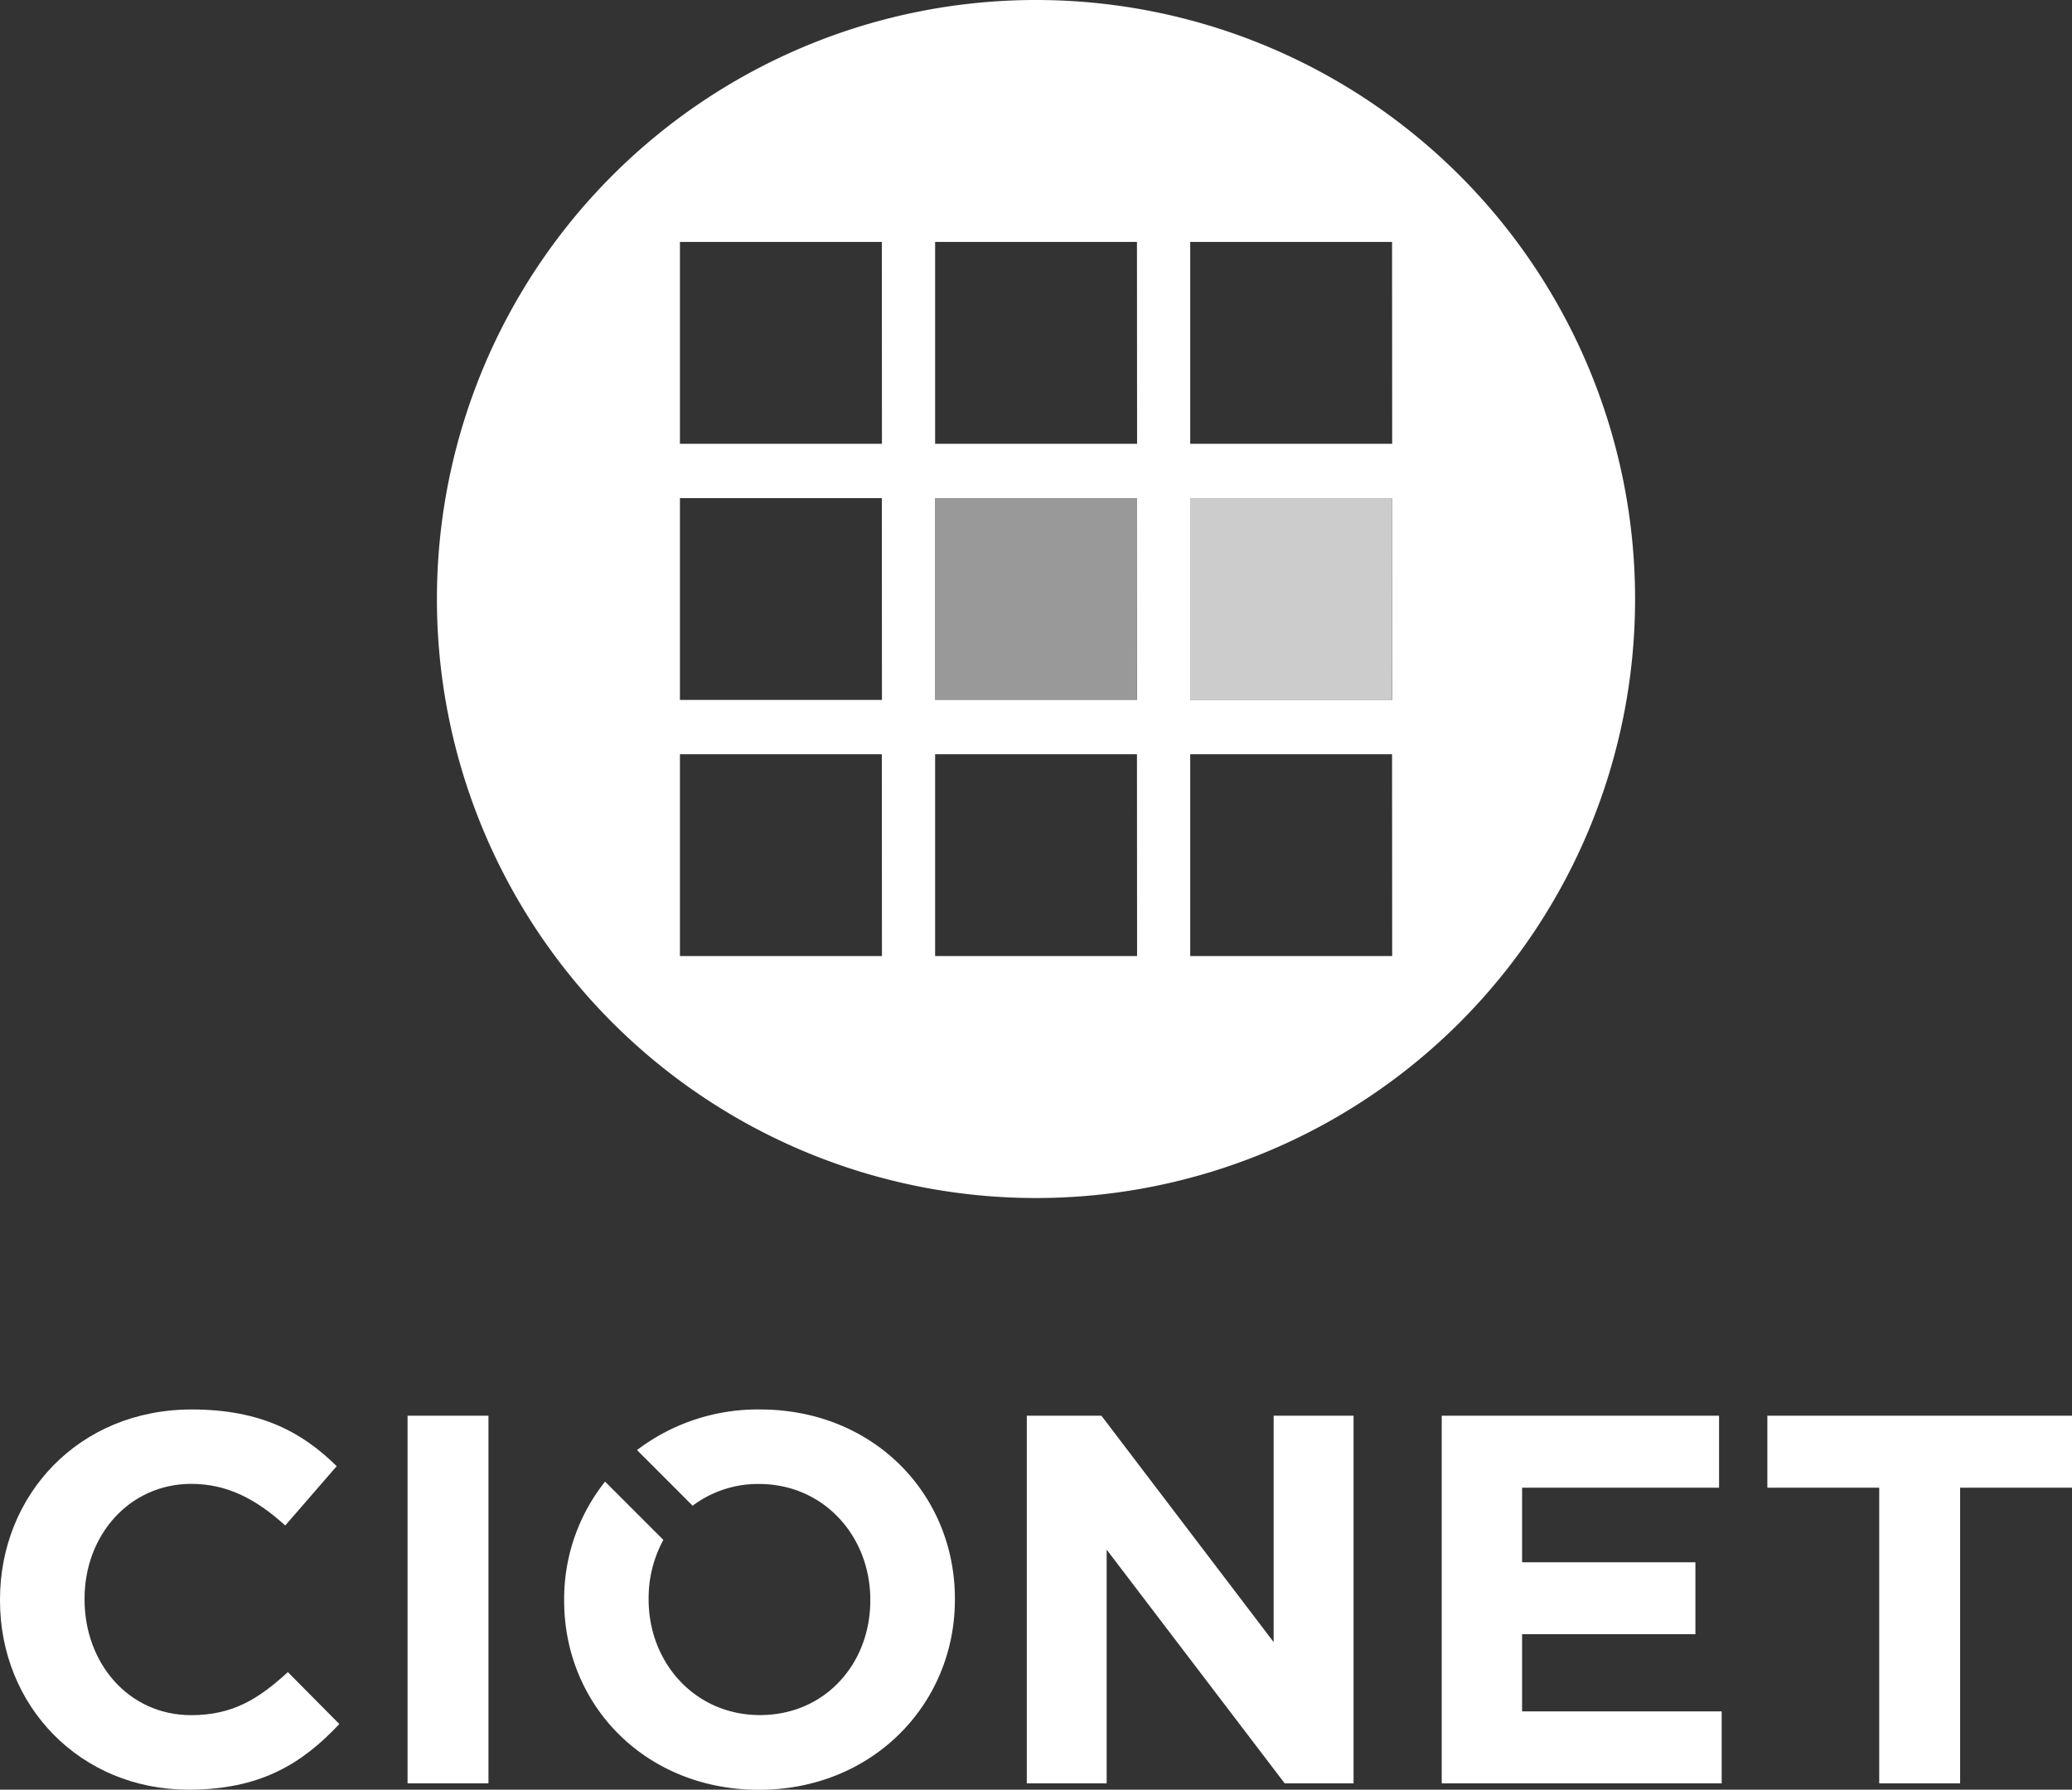 <svg id="Layer_1" data-name="Layer 1" xmlns="http://www.w3.org/2000/svg" viewBox="0 0 497.66 429.9"><rect x="0" y="0" width="497.66" height="429.9" fill="#333333" stroke="none"/><defs><style>.cls-1{fill:none;}.cls-2,.cls-3,.cls-4{fill:#fff;}.cls-3{opacity:0.5;}.cls-4{opacity:0.75;}</style></defs><rect class="cls-1" x="224.6" y="58.12" width="48.49" height="48.49"/><rect class="cls-1" x="224.6" y="181.17" width="48.49" height="48.49"/><rect class="cls-1" x="273.08" y="119.65" width="0.01" height="48.49"/><rect class="cls-1" x="163.31" y="58.12" width="48.49" height="48.49"/><rect class="cls-1" x="163.31" y="119.65" width="48.49" height="48.49"/><rect class="cls-1" x="163.31" y="181.17" width="48.49" height="48.49"/><rect class="cls-1" x="334.34" y="119.65" width="0.01" height="48.49"/><rect class="cls-1" x="285.87" y="181.17" width="48.48" height="48.49"/><rect class="cls-1" x="285.87" y="58.12" width="48.48" height="48.49"/><path class="cls-2" d="M248.83,0A143.89,143.89,0,1,0,392.72,143.89,143.89,143.89,0,0,0,248.83,0Zm-37,229.66H163.31V181.17H211.8Zm0-61.53H163.31V119.65H211.8Zm0-61.52H163.31V58.12H211.8Zm61.28,123.05H224.6V181.17h48.48Zm0-61.53H224.59V119.65h48.49Zm0-61.52H224.6V58.12h48.48Zm61.27,123.05H285.87V181.17h48.48Zm0-61.53H285.86V119.65h48.49Zm0-61.52H285.87V58.12h48.48Z"/><rect class="cls-3" x="224.6" y="119.65" width="48.48" height="48.49"/><rect class="cls-2" x="224.59" y="119.65" height="48.49"/><rect class="cls-3" x="224.59" y="119.65" height="48.49"/><rect class="cls-4" x="285.87" y="119.65" width="48.47" height="48.49"/><rect class="cls-2" x="285.86" y="119.65" width="0.01" height="48.49"/><rect class="cls-4" x="285.86" y="119.65" width="0.01" height="48.49"/><path class="cls-2" d="M45.29,429.9C19.31,429.9,0,409.84,0,384.48v-.25c0-25.11,18.93-45.66,46.05-45.66,16.65,0,26.62,5.54,34.82,13.62L68.51,366.44c-6.82-6.18-13.76-10-22.59-10C31,356.47,20.31,368.84,20.31,384v.25c0,15.14,10.47,27.75,25.61,27.75,10.09,0,16.28-4,23.22-10.34L81.5,414.13C72.41,423.84,62.32,429.9,45.29,429.9Z"/><path class="cls-2" d="M97.89,428.38V340.07h19.43v88.31Z"/><path class="cls-2" d="M308.56,428.38,265.8,372.24v56.14H246.62V340.07h17.92l41.37,54.38V340.07H325.1v88.31Z"/><path class="cls-2" d="M346.28,428.38V340.07h66.61v17.29H365.58v17.92h41.63v17.28H365.58V411.1h47.94v17.28Z"/><polygon class="cls-2" points="497.66 340.07 424.49 340.07 424.49 357.36 451.36 357.36 451.36 428.38 470.79 428.38 470.79 357.36 497.66 357.36 497.66 340.07"/><path class="cls-2" d="M182.54,338.57A47.91,47.91,0,0,0,153,348.32l13.36,13.37a26.07,26.07,0,0,1,15.93-5.22c15.64,0,26.74,12.62,26.74,27.76v.25c0,15.14-10.85,27.5-26.49,27.5s-26.75-12.61-26.75-27.75V384a29.17,29.17,0,0,1,3.54-14.1l-14-14a45.24,45.24,0,0,0-9.83,28.36v.25c0,25.11,19.54,45.42,46.8,45.42s47.05-20.56,47.05-45.67V384C229.34,358.88,209.79,338.57,182.54,338.57Z"/></svg>